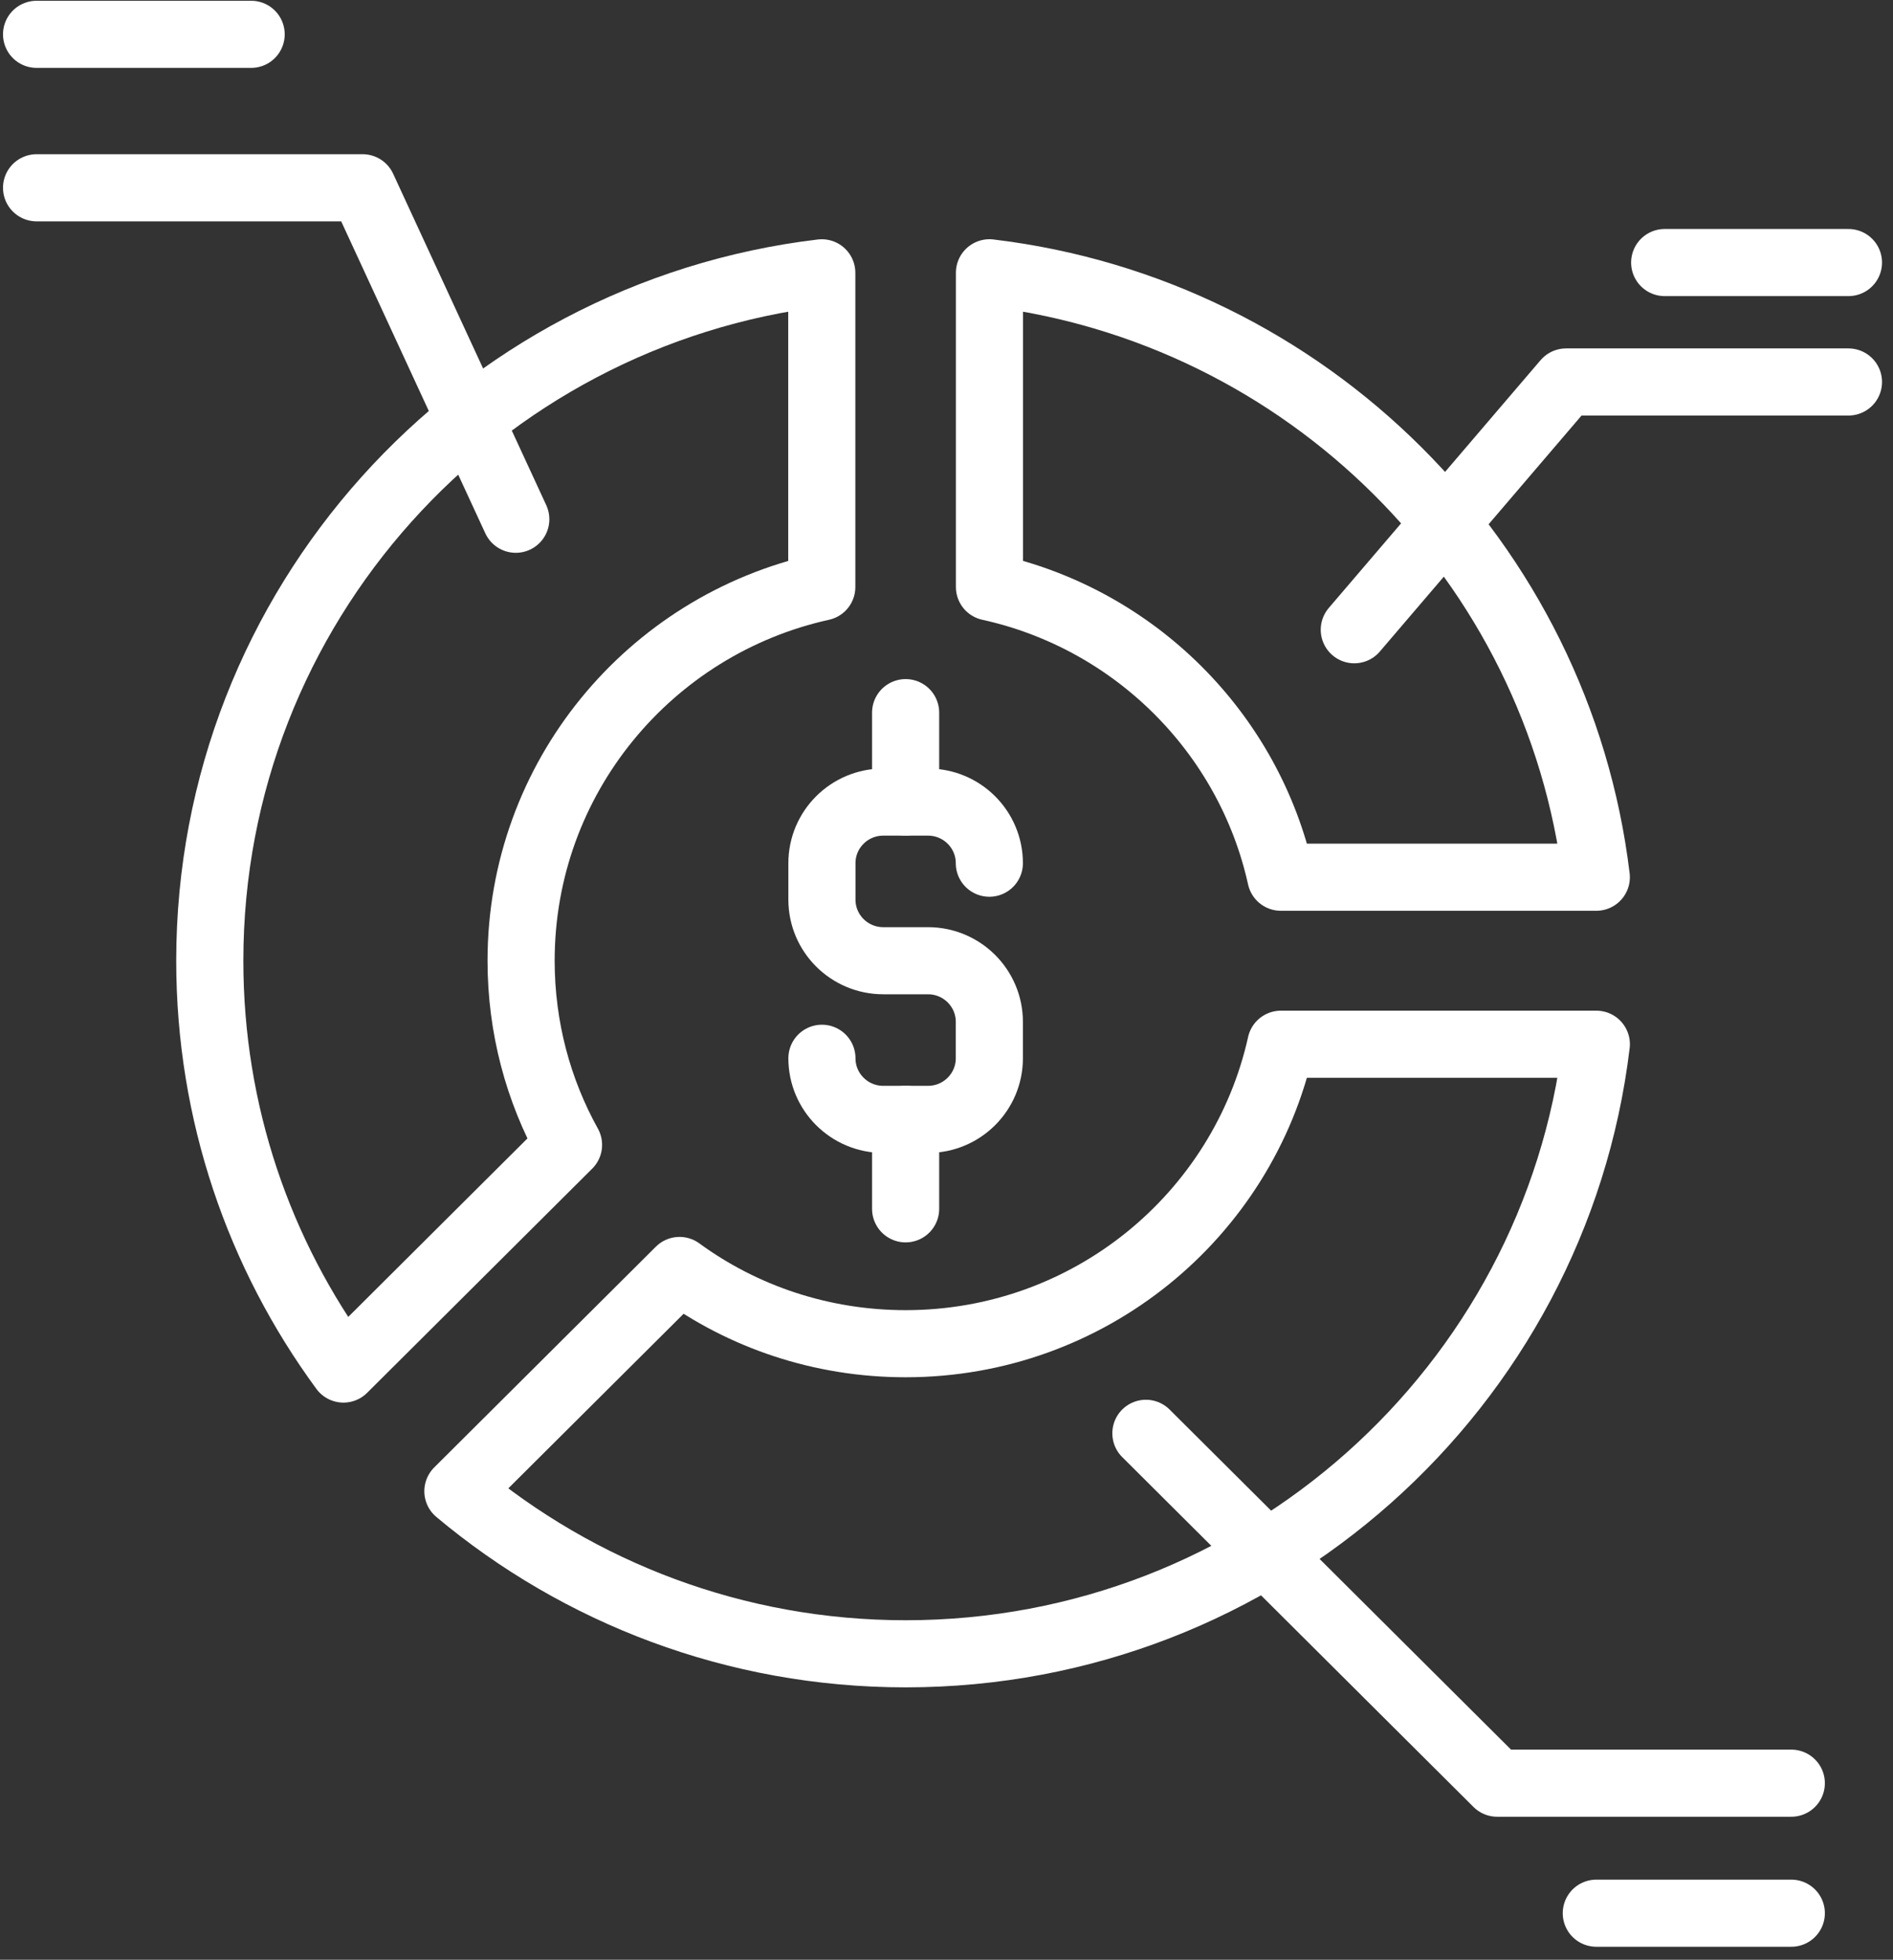 <?xml version="1.0" encoding="UTF-8"?> <svg xmlns="http://www.w3.org/2000/svg" width="141" height="146" viewBox="0 0 141 146" fill="none"><rect x="0" y="0" width="141" height="146" fill="#333333" stroke="none"/><g clip-path="url(#clip0_2302_1400)"><path d="M25.582 101.994C19.312 93.452 15.626 82.947 15.626 71.575C15.626 45.184 35.538 23.383 61.21 20.324V43.732C48.387 46.562 38.814 57.959 38.814 71.575C38.814 76.547 40.094 81.239 42.347 85.293L25.582 101.994Z" stroke="white" stroke-width="5" stroke-linecap="round" stroke-linejoin="round"></path><path d="M118.902 77.796C115.831 103.371 93.947 123.208 67.456 123.208C54.761 123.208 43.115 118.644 34.106 111.096L50.615 94.65C55.324 98.092 61.16 100.106 67.457 100.106C81.124 100.106 92.565 90.57 95.406 77.795H118.903L118.902 77.796Z" stroke="white" stroke-width="5" stroke-linecap="round" stroke-linejoin="round"></path><path d="M73.701 20.323C97.325 23.153 116.06 41.819 118.901 65.353H95.404C93.024 54.593 84.501 46.101 73.7 43.73V20.322L73.701 20.323Z" stroke="white" stroke-width="5" stroke-linecap="round" stroke-linejoin="round"></path><path d="M61.221 78.841C61.221 81.355 63.267 83.394 65.791 83.394H69.12C71.644 83.394 73.691 81.355 73.691 78.841V76.127C73.691 73.613 71.644 71.574 69.12 71.574H65.791C63.267 71.574 61.221 69.536 61.221 67.021V64.308C61.221 61.793 63.267 59.755 65.791 59.755H69.12C71.644 59.755 73.691 61.793 73.691 64.308" stroke="white" stroke-width="5" stroke-linecap="round" stroke-linejoin="round"></path><path d="M67.455 59.755V53.092" stroke="white" stroke-width="5" stroke-linecap="round" stroke-linejoin="round"></path><path d="M67.455 90.058V83.394" stroke="white" stroke-width="5" stroke-linecap="round" stroke-linejoin="round"></path><path d="M38.418 38.684L27.012 13.99H2.724" stroke="white" stroke-width="5" stroke-linecap="round" stroke-linejoin="round"></path><path d="M100.875 46.916L116.649 28.457H137.682" stroke="white" stroke-width="5" stroke-linecap="round" stroke-linejoin="round"></path><path d="M85.352 106.781L111.517 132.847H133.425" stroke="white" stroke-width="5" stroke-linecap="round" stroke-linejoin="round"></path><path d="M133.425 142.533H118.901" stroke="white" stroke-width="5" stroke-linecap="round" stroke-linejoin="round"></path><path d="M137.682 19.56H123.994" stroke="white" stroke-width="5" stroke-linecap="round" stroke-linejoin="round"></path><path d="M2.724 2.557H18.707" stroke="white" stroke-width="5" stroke-linecap="round" stroke-linejoin="round"></path></g><defs><clipPath id="clip0_2302_1400"><rect width="140" height="145" fill="white" transform="translate(0.203 0.045)"></rect></clipPath></defs></svg> 